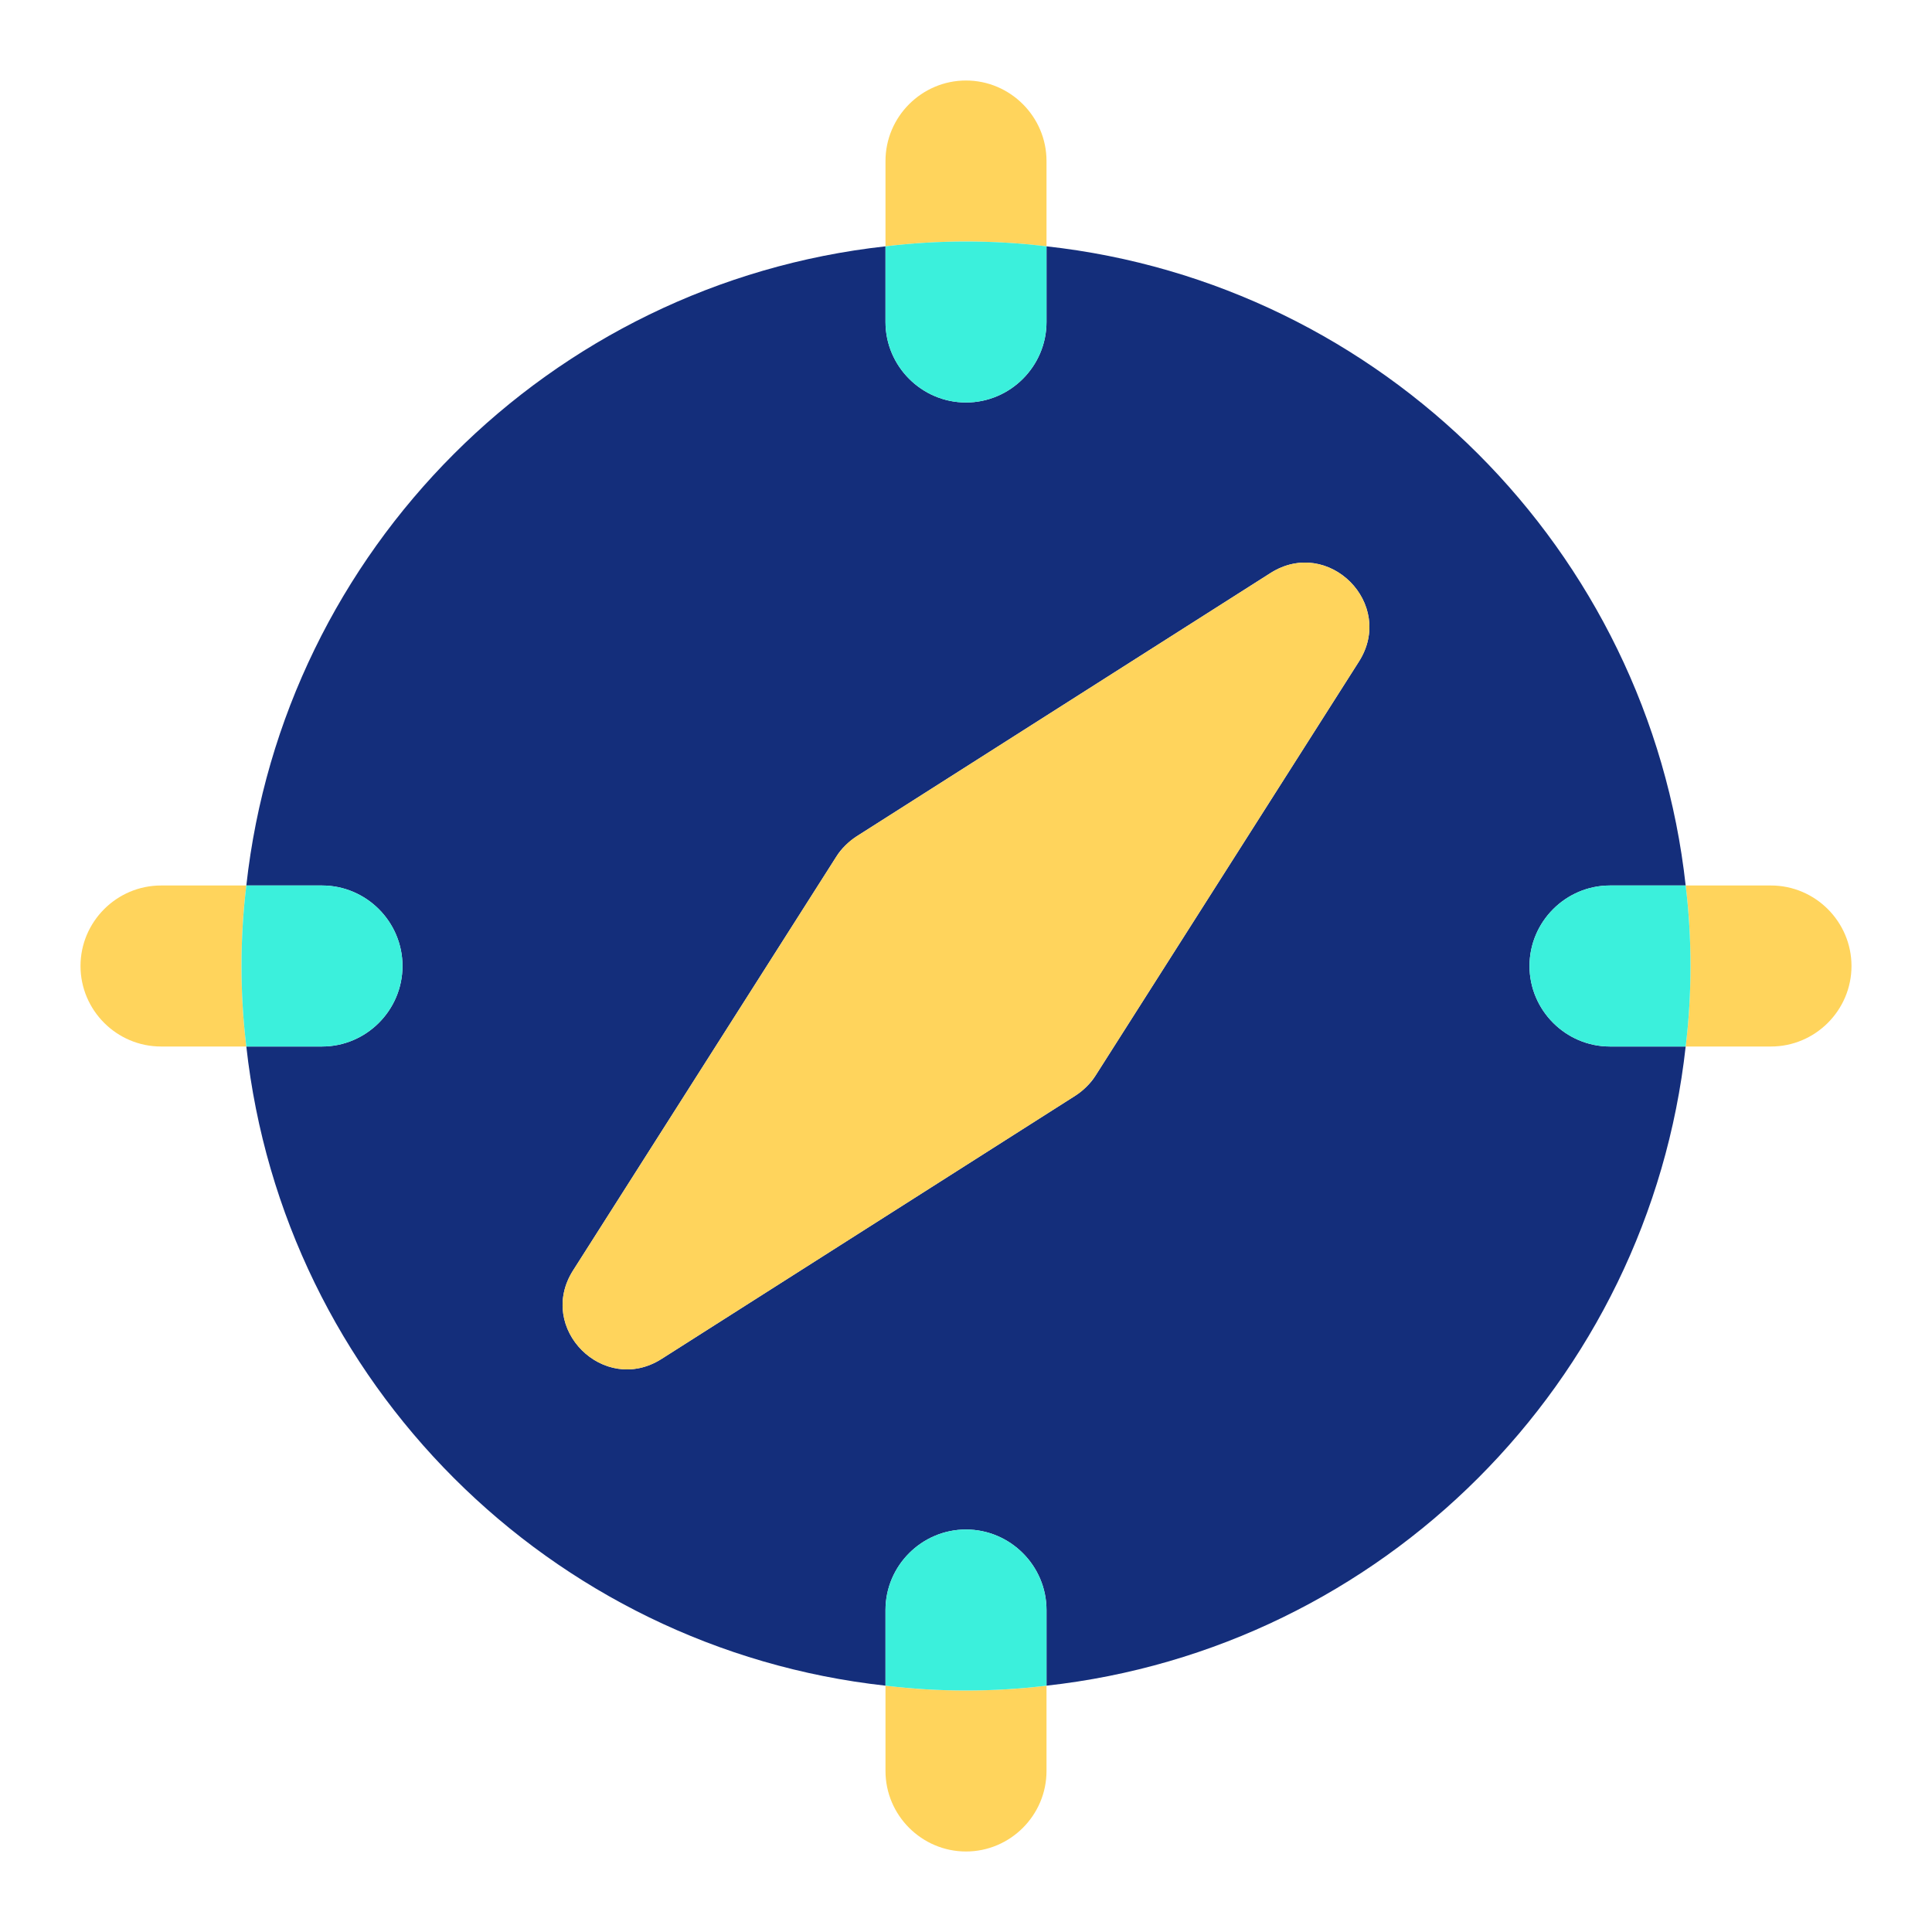 <?xml version="1.0" encoding="UTF-8"?>
<svg xmlns="http://www.w3.org/2000/svg" width="100" height="100" viewBox="0 0 100 100" fill="none">
  <path d="M79.167 50C79.167 47.708 81.042 45.833 83.333 45.833H87.25C85.333 28.458 71.542 14.667 54.167 12.75V16.667C54.167 18.958 52.292 20.833 50 20.833C47.708 20.833 45.833 18.958 45.833 16.667V12.75C28.458 14.667 14.667 28.458 12.75 45.833H16.667C18.958 45.833 20.833 47.708 20.833 50C20.833 52.292 18.958 54.167 16.667 54.167H12.75C14.667 71.542 28.458 85.333 45.833 87.25V83.333C45.833 81.042 47.708 79.167 50 79.167C52.292 79.167 54.167 81.042 54.167 83.333V87.25C71.542 85.333 85.333 71.542 87.25 54.167H83.333C81.042 54.167 79.167 52.292 79.167 50ZM70.333 34.25L56.708 55.667C56.458 56.083 56.083 56.417 55.667 56.708L34.25 70.333C31.25 72.25 27.75 68.75 29.667 65.75L43.292 44.333C43.542 43.917 43.917 43.583 44.333 43.292L65.75 29.667C68.75 27.75 72.25 31.25 70.333 34.25Z" fill="#142E7B"></path>
  <path d="M54.167 12.75V8.333C54.167 6.042 52.292 4.167 50 4.167C47.708 4.167 45.833 6.042 45.833 8.333V12.75C47.208 12.583 48.583 12.5 50 12.5C51.417 12.5 52.792 12.583 54.167 12.75Z" fill="#FFD45C"></path>
  <path d="M50 20.833C52.292 20.833 54.167 18.958 54.167 16.667V12.75C52.792 12.583 51.417 12.5 50 12.5C48.583 12.5 47.208 12.583 45.833 12.75V16.667C45.833 18.958 47.708 20.833 50 20.833Z" fill="#3BF0DC"></path>
  <path d="M45.833 87.25V91.667C45.833 93.958 47.708 95.833 50 95.833C52.292 95.833 54.167 93.958 54.167 91.667V87.25C52.792 87.417 51.417 87.5 50 87.5C48.583 87.5 47.208 87.417 45.833 87.25Z" fill="#FFD45C"></path>
  <path d="M50 79.167C47.708 79.167 45.833 81.042 45.833 83.333V87.25C47.208 87.417 48.583 87.5 50 87.5C51.417 87.5 52.792 87.417 54.167 87.25V83.333C54.167 81.042 52.292 79.167 50 79.167Z" fill="#3BF0DC"></path>
  <path d="M91.667 45.833H87.25C87.417 47.208 87.5 48.583 87.5 50C87.5 51.417 87.417 52.792 87.25 54.167H91.667C93.958 54.167 95.833 52.292 95.833 50C95.833 47.708 93.958 45.833 91.667 45.833Z" fill="#FFD45C"></path>
  <path d="M87.25 45.833H83.333C81.042 45.833 79.167 47.708 79.167 50C79.167 52.292 81.042 54.167 83.333 54.167H87.25C87.417 52.792 87.5 51.417 87.5 50C87.5 48.583 87.417 47.208 87.25 45.833Z" fill="#3BF0DC"></path>
  <path d="M12.75 45.833H8.333C6.042 45.833 4.167 47.708 4.167 50C4.167 52.292 6.042 54.167 8.333 54.167H12.75C12.583 52.792 12.5 51.417 12.5 50C12.5 48.583 12.583 47.208 12.75 45.833Z" fill="#FFD45C"></path>
  <path d="M20.833 50C20.833 47.708 18.958 45.833 16.667 45.833H12.75C12.583 47.208 12.5 48.583 12.5 50C12.5 51.417 12.583 52.792 12.75 54.167H16.667C18.958 54.167 20.833 52.292 20.833 50Z" fill="#3BF0DC"></path>
  <path d="M65.75 29.667L44.333 43.292C43.917 43.542 43.583 43.917 43.292 44.333L29.667 65.75C27.75 68.75 31.25 72.25 34.25 70.333L55.667 56.708C56.083 56.458 56.417 56.083 56.708 55.667L70.333 34.25C72.25 31.25 68.75 27.75 65.75 29.667V29.667Z" fill="#FFD45C"></path>
</svg>
